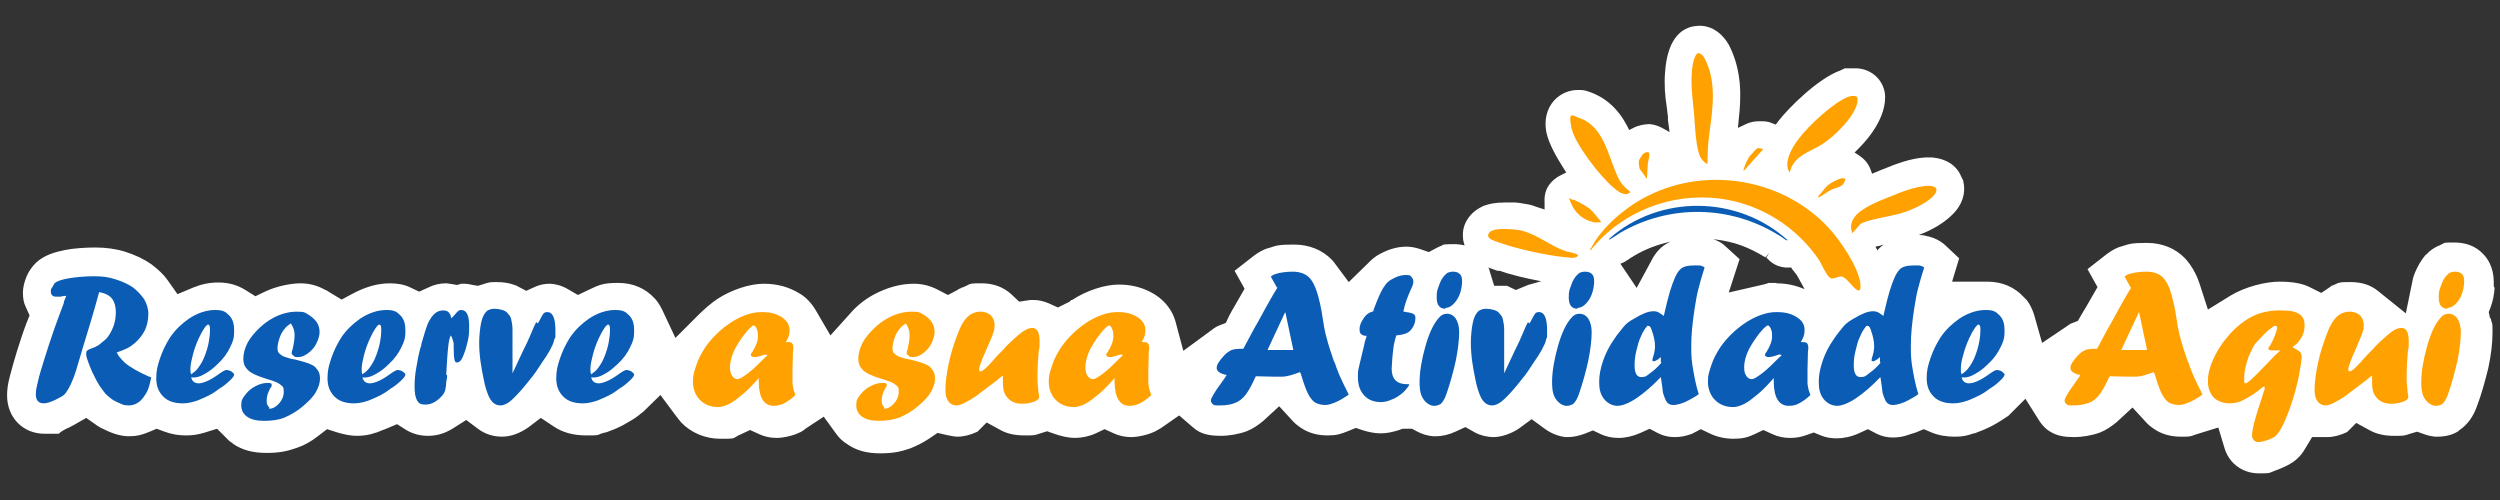 <?xml version="1.0" encoding="UTF-8"?>
<svg id="Layer_1" xmlns="http://www.w3.org/2000/svg" version="1.1" viewBox="0 0 600 120">
  <rect x="0" y="0" width="600" height="120" fill="#333333" stroke="none"/>
  <!-- Generator: Adobe Illustrator 29.1.0, SVG Export Plug-In . SVG Version: 2.1.0 Build 142)  -->
  <defs>
    <style>
      .st0 {
        fill: #fff;
      }

      .st1 {
        fill: #ffa100;
      }

      .st2 {
        fill: #0b5cb5;
      }
    </style>
  </defs>
  <path class="st0" d="M597.6,76.3l-.3-1.4.5-1.3c.5-1.4.8-2.9.9-4.5l-.2-.4v-1c0-3.7-1.6-5.8-2.6-6.8-1.7-1.8-4.1-2.7-6.8-2.7s-2.4.1-2.4.1c-.1,0-.3.1-.4.2-.3.1-.6.3-1,.5h-.1c-1.1.5-2.1,1.2-2.9,2.1h-.1c-1.1,1.3-2.1,2.9-2.9,5.1-.1.4-.2.7-.2.7l-1.7,8.3-6.6-5.3c-1.8-1.5-4-2.2-6.6-2.2s-2.7,0-4.3.8h-.2c0,.1-2.6,1.8-2.6,1.8l-2.6-1.3c-1.9-1-4.3-1.4-7.5-1.4s-8.1,1.2-11.6,3.3l-5.5,3.4-2-6.2c-.8-2.4-2-4.5-3.5-6.1-2.3-2.4-5.5-3.7-9.1-3.7s-4.2.2-6,.8l-.7.2c-.8.3-1.8.8-3,1.7l-4.6,3.6,2.4,4.3-2.7,4.7c-.4.7-.9,1.5-1.2,2l-.8,1.4-1.5.6c-.1,0-.5.2-1.3.8l-5.8,3.9-1.9-6.7c-.7-2.3-1.8-3.7-2.3-4.1l-.2-.2c-2.2-2.4-5.2-3.7-8.7-3.7h-8.5l1.7-5.6-3.4-3.2c-1.1-1-2.5-1.7-4.1-2.1h-.2c-.5-.2-1.2-.3-2-.3,2.7-1,6.5-2.9,8.9-5.8,2.2-2.7,2.2-5.3,1.8-7v-.2s-.5-1-.5-1c-1.1-2.7-3.6-4.3-6.9-4.6h-1.3c0-.1-.3,0-.3,0h-.2s0,0,0,0c-3.6.2-7.1,1.6-10.8,3.1l-1.9.8-.4-1.1c-.5-1.3-1.4-2.4-2.6-3.2l-1.2-.8,1-1c3.4-3.4,5.5-7,6.1-10.1.4-2,.2-3.3,0-3.9h0c-.8-3-3.4-5-6.5-5.2-.7,0-1.3,0-1.6,0s-.8,0-1,0h-.4c0,0-.3.2-.3.2-.2,0-.4.2-.7.3-5.3,1.9-12.4,8.9-15,12.3l-.5.7-.8-.3c-.7-.3-1.5-.5-2.5-.5-.2,0-.5,0-.7,0-1.1,0-2.2.2-3.2.7l-1.9.9.2-2.1c.6-5.3.8-11.4-2.2-17.5-.4-.8-2.5-4.6-6.7-4.9h-.7c0,0-.1,0-.1,0-3.3.1-7.4,2.2-8,11.3-.2,2.8,0,5.6.4,8,0,0,.3,2.3.3,2.5v.4c0,.3,0,.7.1,1.1l.3,2.2-2-1.1c-.8-.4-1.7-.7-2.7-.8,0,0-.2,0-.3,0-.7,0-2.4.2-3.7.9l-1,.5-.5-1c-2.2-4.2-5.3-6.9-9.2-8.2-.5-.2-1.3-.4-2-.4-.2,0-.4,0-.6,0-2.2,0-4.2.9-5.7,2.5-1.8,2-2.4,4.7-1.9,7.5.6,3,2.6,6.3,4.1,8.7l.7,1.1-1.2.6c-1.3.6-2.3,1.5-3,2.5-.8,1.2-1.1,2.6-1,4.1v1.7c.1,0-1.5-.5-1.5-.5l-.6-.2c-.5-.2-1.1-.4-1.6-.5-1.5-.3-3-.5-3.5-.5-.8,0-1.6,0-2.3,0-2.2,0-3.8.3-5.1.8-3.2,1.4-5.2,4.2-5,7.4,0,.8.2,1.4.4,2.1-.8-.2-1.7-.3-2.6-.3-1.9,0-2.4.1-2.4.1-.1,0-.3.1-.4.2-.2.1-.4.2-.7.3-.2.1-.4.2-.6.3l-1.9,1-2-.7c-1.2-.4-2.3-.6-3.4-.6-2.4,0-4.8.8-7.1,2.2l-.4.3c-.6.4-1.3,1.1-2.1,1.9l-4.2,4.1-3.5-4.7c-.2-.2-.3-.4-.5-.6-2.3-2.4-5.5-3.7-9.1-3.7s-4.2.2-6,.8l-.7.2c-.8.3-1.8.8-3,1.7l-4.6,3.6,2.4,4.3-2.7,4.7c-.4.6-.7,1.3-1,1.8l-.8,1.7-1.8.7c-.7.3-1.5.9-2.4,1.6l-6,4.4-1.9-7.1c-.7-2.5-2.4-4.8-4.9-6.4-2.6-1.6-5.4-2.4-8.7-2.4s-7.7,1.4-11.2,3.7h-.2c-.2.3-.5.5-1,.7l-2.2,1.1-2.2-1c-1.2-.5-2.4-.8-3.6-.8h-.8c0,0-2.7.4-2.7.4l-1.8-1.7c-1.9-1.8-4.4-2.7-7.1-2.7s-2.7,0-3.8.6l-.9.4h-.2c0,.1-.3.2-.5.3-.2,0-.4.2-.5.3l-2.3,1.2-2.3-1.2c-1.9-1-3.8-1.5-5.9-1.5-3.2,0-6.4.9-9.6,2.6-2.2,1.2-4.1,2.7-5.8,4.7l-4.6,5.1-3.5-6c-1-1.7-2.3-3.1-3.8-4-2.6-1.6-5.4-2.4-8.7-2.4s-7.7,1.4-11.2,3.7c-1.6,1.1-3.1,2.4-4.9,4.2l-5.1,5.1-3.1-6.6c-.7-1.5-1.5-2.5-1.9-2.9-2.2-2.4-5.2-3.7-8.7-3.7s-4.5.4-7.2,1.7l-2.5,1.2-2.4-1.4c-1.7-1-3.4-1.3-4.4-1.3s-2.3.2-3.4.7l-2.2,1-2.1-1.1c-.1,0-.2-.1-.3-.2h-.1s-.3-.1-.3-.1c-1.3-.5-2.7-.7-4.4-.7s-1.9.1-3.1.5l-1.3.4-1.2-.2c-.8-.2-1.5-.3-2-.3s-.8,0-.8,0l-1,.3-1.1-.2c-.3,0-1.1-.2-1.5-.2-1.5,0-2.9.3-4.3,1l-2.2,1-2.1-1c-1.4-.7-3.1-1-4.9-1-2.9,0-5.8.8-9,2.5l-2.6,1.4-2.5-1.5c-.3-.2-.5-.3-.8-.5-.2-.1-.4-.3-.5-.3h-.1c-1.9-1.1-3.9-1.6-6-1.6s-5.5.6-8.3,1.9l-2.5,1.2-2.4-1.5c-1.9-1.2-4.1-1.8-6.4-1.8s-4.1.4-6.1,1.2l-3.8,1.6-2.4-3.4c-.9-1.3-2.2-2.5-3.9-3.8-1.7-1.2-3.8-2.2-6.3-3-2.3-.7-4.7-1-7.1-1s-5.3.2-7.3.6c-2.4.5-5,1.2-7,3.1-.9.9-1.7,2-2.2,3.2h0c-.6,1.5-.9,2.7-.9,4s.2,2.4.7,3.4l.9,2-.8,2c-.8,2.1-1.5,4.3-2.2,6.5-.7,2.3-1.3,4.4-1.7,6-.5,1.8-.7,3.3-.7,4.7,0,5.3,3.8,9.2,9,9.2s2.8,0,3.4,0c.5-.5,1.2-.9,2.2-1.4h.1c.5-.3,1-.5,1.5-.8l2.8-1.6,2.7,1.9c.4.3,1,.6,1.7.9,2.2,1.1,4.1,1.6,5.9,1.6s3-.3,4.7-1l1.9-.8,1.9.7c1.6.6,3.3.9,5.1.9s2.9-.2,4.6-.7l2.9-.9,2.2,2.2c.5.5.9.9,1.2,1.1h.2c0,.1.2.3.2.3,2.2,1.5,4.8,2.2,8,2.2s5-.4,7.3-1.2c1.8-.6,3.6-1.6,5.2-2.9l2.1-1.6,2.5.8c1.7.5,3.2.8,4.7.8s3-.2,4.6-.8h.1c.6-.2,1.1-.5,1.8-.7l3.1-1.3,2.2,1.4c1.5.9,3.3,1.4,5.1,1.4s3.8-.3,6.3-1.9l3-1.9,2.8,2.1c1.7,1.3,3.7,1.9,5.8,1.9s4.3-.8,6.4-2.3l2.9-2.2,3,2c2.2,1.5,4.8,2.2,7.8,2.2s2.7,0,3.6-.4c.3-.1.6-.2,1-.3h.2c1.4-.5,2.7-1,4.2-1.8,1.4-.8,2.7-1.5,3.8-2.4.2-.2.4-.3.6-.5.1,0,.2-.2.3-.2l4.2-4.1,3.5,4.7c.5.7,1,1.3,1.5,1.9,2.4,2.5,5.8,3.9,9.3,3.9s3,0,3.9-.5c.3-.2.7-.4,1.2-.6l2.1-1,2.2,1c1.3.6,2.7.9,4.2.9s4-.5,5.7-1.4h.2c0,0,.1-.2.1-.2.2,0,.7-.4.9-.6l4.4-2.9,2.9,4c.7,1,1.6,1.9,2.6,2.5h0c2.2,1.6,4.8,2.3,8,2.3s5-.4,7.3-1.2c1.5-.6,3.1-1.4,4.6-2.4l1.9-1.3,2.2.5c1,.2,1.8.4,2.6.4,1.5,0,3.1-.4,4.8-1.2l2.2-2.2,3.3,1.8c1.6.9,3.5,1.3,5.8,1.3s2.3,0,3.5-.4l1.9-.6,1.7.6c1.7.6,3.4,1,5,1s3.5-.4,5-1.1l2.1-1,2.2,1c1.3.6,2.7.9,4.2.9s4-.5,5.8-1.4c.8-.4,1.6-.9,2.4-1.5l3.3-2.3,3,2.6c.7.6,1.2,1,1.8,1.3,1.3.7,3,1,5.1,1s4.4-.4,6.3-1.1c1.5-.6,2.8-1.5,4-2.5l3.8-3.5,3.5,3.8c.6.6,1.4,1.2,2.4,1.8,1.6.9,3.5,1.4,5.7,1.4s3.1-.3,5.1-1.1l1.7-.7,1.8.6c1.3.4,2.7.7,4.2.7s2.8-.3,4.4-.8l.8-.3h2.3l1.1.6c1.3.7,2.6,1.1,4,1.2h.6c1.6,0,3.2-.4,4.7-1.1l2.4-1.1,2.3,1.3c1.3.7,2.9,1.1,4.5,1.1s4.1-.7,6.1-2.1l3-2.2,3,2.2c1.6,1.2,3.4,1.9,5.1,2.1h.6c1.3,0,2.6-.3,4-.8l2-.8,1.9.9c1.3.6,2.7.9,4.3.9s3.4-.4,5.2-1.2l2.2-1,2.1,1.1c1.2.6,2.5.9,3.9.9s2.5-.2,3.9-.7h.1c0,0,2.3-1.2,2.3-1.2l2.3,1.1c1.7.8,3.6,1.2,5.6,1.2s3.3-.3,5-1.1l2.1-1,2.2,1c1.3.6,2.7.9,4.2.9s2.6-.2,4-.7l1.7-.6,1.7.7c1.2.5,2.4.7,3.9.7s3.5-.4,5.2-1.2l2.2-1,2.1,1.1c1.2.6,2.5.9,3.9.9s2.5-.2,3.9-.7c.3-.1.6-.2.9-.3.2,0,.5-.2.7-.2l1.9-.8,1.9.8c1.7.7,3.6,1,5.5,1s2.9-.2,4.6-.8h.2c1.3-.5,2.7-1,4.2-1.8,1.5-.8,2.7-1.6,3.9-2.4h0s4.1-4.1,4.1-4.1l3.4,5.4c.8,1.2,1.7,2.1,3.1,2.8,1.3.7,3,1,5.1,1s4.4-.4,6.3-1.1c1.5-.6,2.8-1.5,4-2.5l3.8-3.5,3.5,3.8c.6.6,1.4,1.2,2.4,1.8,1.6.9,3.5,1.4,5.7,1.4s2.2,0,3.5-.5l5.5-1.7,1.5,5c.3,1,.8,2,1.6,3,1.6,1.9,4,3,6.5,3s2.5,0,3.4-.4c.4-.2.8-.3,1.3-.5,1.8-.7,3.2-1.4,4.4-2.4l.3-.3c.7-.6,1.3-1.4,2-2.6l1.5-2.5h3.6c1.5,0,3.1-.4,4.8-1.2l2.2-2.2,3.3,1.8c1.6.9,3.6,1.3,5.8,1.3s2.4,0,3.8-.5l1.7-.5,1.7.6c.8.3,1.7.5,2.6.6h.6c1.8,0,3.5-.4,4.8-1.2h.1c0-.1.4-.4.4-.4,1.9-1.3,3.3-3.2,4.2-5.8,1.1-2.9,1.9-5.9,2.7-9.1.7-3.3,1-6.1,1-8.4s0-2.1-.3-2.9c0-.2-.1-.5-.2-.7ZM451.5,58.8c.2,0,.4,0,.6-.1-.5.3-.9.7-1.3,1.1h0c0,.1-.1.2-.2.3l-.5-.9,1.4-.3ZM367.5,68.2c-.6.1-1.1.3-1.5.5l-2.2.9-2.1-1h-3.1l-1.1-3.6c0-.3-.2-.6-.3-.8.8.3,1.6.6,2.2.8h.2c0,0,.2,0,.2,0h.2c2.4.9,6.2,1.8,9.9,2.5h0c0,0-2.5.7-2.5.7ZM398.1,60c-.5.5-.9,1.1-1.3,1.7l-4,7.4-3.9-5.8c.5-.2,1-.4,1.4-.7.3-.2.7-.4.9-.6l.3-.2c.1,0,.3-.2.4-.2h0c0,0,.1-.1.1-.1h0c2.8-1.7,5.8-2.8,8.9-3.5-1.1.5-2.1,1.2-2.9,2.1h0ZM426.4,67.9c-1,0-1.5,0-1.9,0-.3.1-.6.2-.9.3l-8.7,2,2.6-8-3.4-3.1c-.8-.8-1.8-1.3-2.9-1.7,5.3.6,8.5,2,12.4,4.3h.2c0,0,.3-.4.3-.4l.5-.6-.7,1.2c0,0,.2,0,.3.2h0c.2.2.4.3.5.5.1,0,.2.2.4.3h0c1,.8,2.2,1.2,3.4,1.3h1.4c0,.1.3.5.3.5.1.2.3.3.4.5.3.4.6.7.8,1.1.1.2.2.4.4.7l.2.4c.4.7.8,1.4,1.1,2-2.1-.9-4.3-1.4-6.8-1.4Z"/>
  <g>
    <path class="st2" d="M15.3,72.5l.6-1.5c-.5,0-.9.1-1.4.2h-1.2c-.5,0-1.1-.4-1.1-1.1s0-.7.3-1.1.4-.8.6-1c.5-.5,1.6-.9,3.4-1.2s3.8-.5,6-.5,3.5.2,5.1.7c1.6.5,3,1.1,4.2,1.9,1.1.8,2,1.8,2.8,2.9.6,1.1,1,2.2,1,3.6s-.3,2.7-.8,3.8c-.6,1.2-1.4,2.2-2.4,3.1-.7.6-1.3,1-1.9,1.3s-1.4.6-2.5,1c.3.5.5.9.8,1.2.2.3.6.7,1.1,1.2,1.4,1.2,3.4,2.3,5.9,3.4.1,0,.3.1.5.2-.3,1.3-.5,2.2-.8,2.9-.2.6-.6,1.2-1.1,1.9-.9,1.2-2.1,1.9-3.5,1.9s-1.6-.3-2.8-.8-1.9-1.2-2.7-1.9c-.5-.6-1-1.3-1.5-2-.4-.7-.9-1.5-1.3-2.4-.5-.9-.8-1.7-1.2-2.7-.3-.8-.6-1.6-.7-2.2v-.5c0-.2,0-.6.3-.7.2-.2.5-.3,1-.5.7-.2,1.2-.5,1.7-.8.4-.3,1-.8,1.7-1.4.8-.8,1.3-1.8,1.8-3,.4-1.1.6-2.2.6-3.5s-.3-2.4-.9-3.2-1.6-1.3-3.1-1.6c-1.3,4.8-2.7,9.4-4,13.6l-.5,1.7c-.8,2.8-1.4,4.8-2,6.1-.5,1.3-1.1,2.2-1.6,2.9s-1.4,1-2.5,1.6c-1.1.5-2,.8-2.7.8-1.2,0-1.9-.7-1.9-2.1s.2-1.6.5-3.1.9-3.3,1.6-5.6,1.5-4.6,2.2-6.7c.8-2.2,1.6-4.5,2.5-6.8v.3Z"/>
    <path class="st2" d="M45.9,90.6c.2.9.8,1.4,1.8,1.4s2.7-.7,4.5-2c1.1-.8,1.8-1.2,2.1-1.2s.9.1,1.3.4.6.5.6.7-.2.6-.7,1.1c-.8.8-1.7,1.6-2.9,2.3-1,.8-2,1.4-3.1,1.9s-1.9.9-3,1.2-1.8.4-2.7.4c-1.9,0-3.5-.5-4.6-1.6s-1.7-2.5-1.7-4.4.3-3,.9-4.8,1.4-3.4,2.4-5c1.2-1.8,2.8-3.3,4.5-4.5,2.1-1.4,4.3-2.1,6.3-2.1s2.5.4,3.4,1.3,1.2,2.1,1.2,3.8-.3,2.5-1,3.9c-.6,1.3-1.6,2.7-2.9,3.9-1,1-2,1.8-3.1,2.4-1,.6-1.9.9-2.7.9s-.7,0-1-.2h0ZM45.8,89.9c.7-.5,1.2-.9,1.6-1.4.8-1,1.4-2.1,1.9-3.5.3-.8.6-1.8.8-2.9s.3-2,.3-3-.2-1.2-.5-1.2-1.2,1.1-2.2,3.3c-.6,1.3-1.1,2.7-1.4,3.9s-.6,2.4-.6,3.4,0,.8.2,1.4h-.1Z"/>
    <path class="st2" d="M64.6,98.1c.9,0,1.7-.5,2.4-1.3.7-.8,1.1-1.7,1.1-2.8s-.2-1.2-.7-1.6c-.5-.5-1.5-.9-3.2-1.4-2.4-.7-4.1-1.5-4.8-2.3-.7-.7-1-1.5-1-2.5,0-1.7.6-3.6,1.9-5.3s3-3.3,4.9-4.4,4-1.7,6-1.7,1.9.2,2.8.7c.8.5,1.5,1.1,2,1.8.5.7.7,1.6.7,2.4s-.3,1.8-.8,2.8-1.2,1.7-2,2.3-1.6.9-2.3.9-.8,0-1.1-.3c-.3-.2-.5-.4-.5-.6s0-.5.2-.9c.3-1.3.5-2.4.5-3.5s-.3-1.8-.9-2.8c-.7.5-1.2.9-1.4,1.2-.6.7-1,1.4-1.3,2.3-.3.9-.5,1.7-.5,2.4s.1,1,.4,1.3.7.6,1.2.8c.6.2,1.4.5,2.7.7,1.9.5,3.4.9,4.2,1.4.2.1.5.3.8.7.6.6.9,1.4.9,2.4s-.3,2.1-1,3.3c-.6,1.1-1.7,2.2-3.1,3.4-1.4,1.2-3,2.1-4.4,2.7s-3.1.8-4.9.8-3.1-.3-4.1-1-1.4-1.6-1.4-2.8.3-1.6,1-2.5c.7-.9,1.4-1.5,2.4-2,.9-.5,1.9-.8,2.9-.8s1,.2,1,.5,0,.4-.3.7c-.6,1.1-.9,2-.9,3s.2,1.2.7,1.8h-.1Z"/>
    <path class="st2" d="M87,90.6c.2.9.8,1.4,1.8,1.4s2.7-.7,4.5-2c1.1-.8,1.8-1.2,2.1-1.2s.9.1,1.3.4.6.5.6.7-.2.6-.7,1.1c-.8.8-1.7,1.6-2.9,2.3-1,.8-2,1.4-3.1,1.9s-1.9.9-3,1.2-1.8.4-2.7.4c-1.9,0-3.5-.5-4.6-1.6s-1.7-2.5-1.7-4.4.3-3,.9-4.8,1.4-3.4,2.4-5c1.2-1.8,2.8-3.3,4.5-4.5,2.1-1.4,4.3-2.1,6.3-2.1s2.5.4,3.4,1.3,1.2,2.1,1.2,3.8-.3,2.5-1,3.9c-.6,1.3-1.6,2.7-2.9,3.9-1,1-2,1.8-3.1,2.4-1,.6-1.9.9-2.7.9s-.7,0-1-.2h0ZM86.9,89.9c.7-.5,1.2-.9,1.6-1.4.8-1,1.4-2.1,1.9-3.5.3-.8.6-1.8.8-2.9.2-1,.3-2,.3-3s-.2-1.2-.5-1.2-1.2,1.1-2.2,3.3c-.6,1.3-1.1,2.7-1.4,3.9s-.6,2.4-.6,3.4,0,.8.2,1.4h-.1Z"/>
    <path class="st2" d="M107.3,90v.5c0,.3-.1.6-.2,1.1,0,.7-.1,1.3-.2,1.8s-.3.9-.5,1.2-.5.6-.9,1c-1.1,1-2.2,1.5-3.4,1.5s-1.6-.3-2-1-.6-1.7-.6-3.3.1-2.7.4-4.5.6-3.4,1-4.8l.2-.6s0-.3.1-.6c.6-2.1,1.1-3.7,1.5-4.7.5-1,1-1.8,1.7-2.4.6-.5,1.3-.7,2-.7,1.1,0,1.7.6,1.9,1.9l.6-.6c.4-.5.8-.9,1-1.1s.5-.3.8-.3c1.3,0,1.9,1.3,1.9,3.9s-.2,2.9-.5,4.2-.7,2.4-1.1,3.3-.9,1.2-1.4,1.2-.7-.9-.7-2.9,0-1.8-.2-2.3c-.1-.6-.3-1-.5-1.3-.5.8-.7,2.9-.9,5.9-.1,1.8-.2,3-.2,3.4v.2Z"/>
    <path class="st2" d="M129.1,77.6l.4-.7c.4-.8.7-1.3.9-1.6.2-.3.6-.4,1-.4,1.2,0,1.9,1.4,1.9,4.3s0,1.5-.2,2.1-.3,1.2-.6,1.7c-.3.7-.8,1.6-1.4,2.5-.6.9-1.3,1.9-2,3s-1.5,2.1-2.4,3.2c-1.5,1.9-2.9,3.4-3.9,4.3s-1.9,1.3-2.7,1.3c-1.3,0-2.2-.8-2.9-2.4-.4-1-.8-2.2-1.1-3.8-.3-1.4-.6-3-.8-4.5-.2-1.5-.3-3-.3-4.4s.2-3.6.5-4.9.8-2.2,1.4-2.7c.5-.3,1.1-.5,1.7-.5s1.3.1,2,.3c.6.2,1.1.5,1.4,1,.3.3.6.7.7,1.3.1.6.3,1.3.3,2.4v10.5h0c.3-.6.5-1.1.7-1.5.5-1,1.4-3.1,2.9-6.1.3-.6.8-1.9,1.6-3.7l.5-1,.2.2Z"/>
    <path class="st2" d="M141.9,90.6c.2.9.8,1.4,1.8,1.4s2.7-.7,4.5-2c1.1-.8,1.8-1.2,2.1-1.2s.9.1,1.3.4.6.5.6.7-.2.6-.7,1.1c-.8.8-1.7,1.6-2.9,2.3-1,.8-2,1.4-3.1,1.9s-1.9.9-3,1.2-1.8.4-2.7.4c-1.9,0-3.5-.5-4.6-1.6s-1.7-2.5-1.7-4.4.3-3,.9-4.8,1.4-3.4,2.4-5c1.2-1.8,2.8-3.3,4.5-4.5,2.1-1.4,4.3-2.1,6.3-2.1s2.5.4,3.4,1.3,1.2,2.1,1.2,3.8-.3,2.5-1,3.9c-.6,1.3-1.6,2.7-2.9,3.9s-2,1.8-3.1,2.4c-1,.6-1.9.9-2.7.9s-.7,0-1-.2h0ZM141.8,89.9c.7-.5,1.2-.9,1.6-1.4.8-1,1.4-2.1,1.9-3.5.3-.8.6-1.8.8-2.9s.3-2,.3-3-.2-1.2-.5-1.2-1.2,1.1-2.2,3.3c-.6,1.3-1.1,2.7-1.4,3.9s-.6,2.4-.6,3.4,0,.8.2,1.4h-.1Z"/>
    <path class="st1" d="M182.4,90.4h0c-1.4,1.6-2.8,3.1-4,4.1s-2.2,1.8-3.3,2.4c-1,.5-1.9.8-2.8.8-1.7,0-3.2-.6-4.3-1.7s-1.7-2.7-1.7-4.4.3-2.3.8-3.9,1.3-3,2.2-4.4c1.6-2.3,3.7-4.3,6.1-5.9,2.5-1.6,5-2.5,7.3-2.5s3.6.4,4.9,1.2c1.2.8,1.9,1.8,1.9,3.1s-.3,1.8-.9,2.9c.8,0,1.3,0,1.5.3.2.2.3.6.3,1.2,0,0,0,.2-.1.9,0,1.5-.1,3-.1,4.3v2.8c0,.5,0,.8.1,1.1.1.7.3,1.4.6,2.1-.9.9-1.8,1.5-2.7,2-.8.4-1.7.6-2.5.6-2.3,0-3.6-1.9-3.6-5.9s0-.8,0-1.1h0ZM183.9,85.1h-.4c-1.1.4-1.9.6-2.4.6s-.9-.2-.9-.5.1-.4.4-.8c.8-1.3,1.3-2.5,1.3-3.7s-.1-1.2-.3-1.8c-.2-.5-.5-.8-.7-.8s-.6.3-1.1.8c-1.4,1.5-2.5,3.2-3.4,4.8-.8,1.6-1.2,3.1-1.2,4.4s.2,1.5.5,2.1c.3.5.8.8,1.3.8s1.3-.5,2.5-1.4,2.5-2.2,4.1-3.8l.6-.5h0l-.3-.2Z"/>
    <path class="st1" d="M212.2,98.1c.9,0,1.7-.5,2.4-1.3s1.1-1.7,1.1-2.8-.2-1.2-.7-1.6c-.5-.5-1.5-.9-3.2-1.4-2.4-.7-4.1-1.5-4.8-2.3-.7-.7-1-1.5-1-2.5,0-1.7.6-3.6,1.9-5.3,1.3-1.7,3-3.3,4.9-4.4s4-1.7,6-1.7,1.9.2,2.8.7,1.5,1.1,2,1.8c.5.7.7,1.6.7,2.4s-.3,1.8-.8,2.8-1.2,1.7-2,2.3-1.6.9-2.3.9-.8,0-1.1-.3c-.3-.2-.5-.4-.5-.6s0-.5.2-.9c.3-1.3.5-2.4.5-3.5s-.3-1.8-.9-2.8c-.7.5-1.2.9-1.4,1.2-.6.7-1,1.4-1.3,2.3-.3.9-.5,1.7-.5,2.4s.1,1,.4,1.3c.3.3.7.6,1.2.8.6.2,1.4.5,2.7.7,1.9.5,3.4.9,4.2,1.4.2.1.5.3.8.7.6.6.9,1.4.9,2.4s-.3,2.1-1,3.3c-.6,1.1-1.7,2.2-3.1,3.4-1.4,1.2-3,2.1-4.4,2.7-1.4.5-3.1.8-4.9.8s-3.1-.3-4.1-1-1.4-1.6-1.4-2.8.3-1.6,1-2.5,1.4-1.5,2.4-2c.9-.5,1.9-.8,2.9-.8s1,.2,1,.5,0,.4-.3.7c-.6,1.1-.9,2-.9,3s.2,1.2.7,1.8h-.1Z"/>
    <path class="st1" d="M241,89.9l-.4.3s-.6.4-1.5,1.2c-1.8,1.4-3.4,2.5-4.6,3.5-1.2.8-2.2,1.4-3,1.8-.8.4-1.4.6-1.9.6-.8,0-1.5-.3-2-1s-.7-1.5-.7-2.7c0-1.8.3-4,.8-6.4s1.3-4.9,2.2-7.2c1-2.7,2.2-4.3,3.8-4.9.5-.2,1.1-.3,1.8-.3s1.7.3,2.3.9.9,1.4.9,2.3-.1,1.4-.4,2.1c-.2.7-.6,1.6-1.1,2.7l-.3.7c-1.3,2.9-1.9,4.5-1.9,5.1s.1.5.4.5.5-.2.9-.5.9-.9,1.7-1.7c.5-.6,1.1-1.3,2-2.2l.8-.8.7-.8c1.5-1.5,2.9-2.7,3.8-3.4,1-.7,1.8-1,2.4-1,1.2,0,1.8,1,1.8,3.2s0,1.2-.2,2.3c-.2,2.2-.3,4.1-.3,5.6v1.8c.1,1,.2,1.8.2,2.3l.2,1.3c0,.5-.4.9-1.2,1.2s-1.8.5-2.9.5-1.8-.2-2.5-.6c-.7-.4-1.2-1-1.6-1.7-.4-.8-.5-1.7-.5-2.9s0-.4,0-.7v-1.3h.2Z"/>
    <path class="st1" d="M267.8,90.4h0c-1.4,1.6-2.8,3.1-4,4.1-1.2,1-2.2,1.8-3.3,2.4-1,.5-1.9.8-2.8.8-1.7,0-3.2-.6-4.3-1.7s-1.7-2.7-1.7-4.4.3-2.3.8-3.9,1.3-3,2.2-4.4c1.6-2.3,3.7-4.3,6.1-5.9,2.5-1.6,5-2.5,7.3-2.5s3.6.4,4.9,1.2c1.2.8,1.9,1.8,1.9,3.1s-.3,1.8-.9,2.9c.8,0,1.3,0,1.5.3.2.2.3.6.3,1.2,0,0,0,.2-.1.9,0,1.5-.1,3-.1,4.3v2.8c0,.5,0,.8.1,1.1.1.7.3,1.4.6,2.1-.9.9-1.8,1.5-2.7,2-.8.4-1.7.6-2.5.6-2.3,0-3.6-1.9-3.6-5.9s0-.8,0-1.1h0ZM269.2,85.1h-.4c-1.1.4-1.9.6-2.4.6s-.9-.2-.9-.5.1-.4.4-.8c.8-1.3,1.3-2.5,1.3-3.7s-.1-1.2-.3-1.8c-.2-.5-.5-.8-.7-.8s-.6.3-1.1.8c-1.4,1.5-2.5,3.2-3.4,4.8-.8,1.6-1.2,3.1-1.2,4.4s.2,1.5.5,2.1c.3.5.8.8,1.3.8s1.3-.5,2.5-1.4,2.5-2.2,4.1-3.8l.6-.5h0l-.3-.2Z"/>
    <path class="st2" d="M306.4,68.9l-1.4-2.5c.3-.3.7-.5,1-.6,1.2-.4,2.7-.6,4.3-.6s3,.5,3.9,1.4c.8.8,1.4,2,1.9,3.6s1,3.7,1.4,6.5c.2,1.4.4,2.5.6,3.3.5,2,.9,3.3,1.1,3.9s.5,1.4.9,2.7c.2.3.4.8.6,1.5.2.6.5,1.2.7,1.8.5,1.2,1.3,2.8,2.3,4.8-1.3.9-2.3,1.5-3.3,1.9s-1.7.6-2.4.6-1.6-.2-2.2-.5-1.1-.9-1.6-1.7c-.6-1-1.1-2.4-1.7-4.3,0-.2-.1-.4-.2-.6,0-.3-.2-.5-.3-.8-1.8.7-3.3,1.1-4.2,1.1h-1.5c-.3,0-2,0-4.9-.1l-.2.4c-.8,1.8-1.6,3.2-2.3,4.1s-1.6,1.6-2.5,1.9c-.9.4-2.1.6-3.6.6s-1.4,0-1.7-.3c-.3-.2-.5-.5-.5-.9s.8-1.9,2.5-4.2c.6-.8,1-1.4,1.3-1.9-1.6-.3-2.4-.9-2.4-1.7s.6-1.7,1.9-3.1c.6-.6,1.2-1,1.7-1.2s1.4-.3,2.8-.3c1.2-2.2,2-3.7,2.3-4.3.3-.6.8-1.4,1.3-2.3.5-.9,1.1-2,1.8-3.3.7-1.2,1.6-2.9,2.8-4.8h-.2ZM308.4,75l-4.2,9h6.2l-1.9-9h-.1Z"/>
    <path class="st2" d="M329.6,74.8v-.3c1.1-2.9,1.9-4.9,2.8-6,.3-.5.8-1,1.5-1.4,1.2-.7,2.3-1.1,3.4-1.1s1.1.1,1.4.4.5.7.5,1.2-.2,1.1-.7,2.1c-.8,1.8-1.4,3.5-1.7,5.1.3,0,.5,0,.7.1.9.1,1.5.3,1.8.5s.4.5.4.9c0,.8-.2,1.5-.6,2.2-.4.7-.9,1.2-1.6,1.5-.5.2-1.3.4-2.4.5-.2.6-.4,1.4-.6,2.4-.1.9-.3,2.2-.4,3.9,0,.6-.1,1.1-.1,1.7,0,2.4,1.2,3.7,3.6,3.7h.2c.3,0,.4,0,.4.1,0,.2-.3.6-.8,1.2s-1.1,1.1-1.7,1.5c-.7.5-1.4.8-2.2,1.1-.8.3-1.5.4-2.1.4-1.6,0-3-.5-4-1.6s-1.5-2.5-1.5-4.4.1-1.7.4-3.1c.3-1.2.7-3,1.2-5,0-.4.2-.7.3-1.1.1-.4.2-.6.2-.7-.6,0-1-.1-1.3-.4-.3-.2-.4-.6-.4-1.2,0-1,.4-1.8,1.1-2.8s1.6-1.4,2.7-1.6h-.2Z"/>
    <path class="st2" d="M344.1,97.4c-.7,0-1.3-.4-1.9-.9-.6-.6-1-1.3-1.2-2s-.3-1.6-.3-2.8c0-2.5.5-5.4,1.4-8.6.9-3.2,2-5.5,3.3-6.9.5-.6,1.1-.9,1.9-.9s1.6.4,2.1,1.2.8,1.8.8,3.2c0,1.9-.3,4.3-.8,6.8-.6,2.7-1.3,5.3-2.3,8.2-.4,1.1-.9,1.9-1.4,2.3-.4.2-.9.4-1.4.4h-.1ZM346.9,74.1c-1.4,0-2.1-.9-2.1-2.7s.2-1.8.6-3,.9-1.9,1.4-2.4c.3-.3.5-.5.8-.6s.6-.2,1.1-.2c.8,0,1.3.2,1.7.6.4.4.5,1,.5,1.8s-.2,2.1-.6,3.1-.9,1.7-1.5,2.3c-.6.6-1.3.9-1.9.9h0Z"/>
    <path class="st2" d="M367.1,77.6l.4-.7c.4-.8.7-1.3.9-1.6.2-.3.6-.4,1-.4,1.2,0,1.9,1.4,1.9,4.3s0,1.5-.2,2.1c-.1.6-.3,1.2-.6,1.7-.3.7-.8,1.6-1.4,2.5s-1.3,1.9-2,3-1.5,2.1-2.4,3.2c-1.5,1.9-2.9,3.4-3.9,4.3s-1.9,1.3-2.7,1.3c-1.3,0-2.2-.8-2.9-2.4-.4-1-.8-2.2-1.1-3.8-.3-1.4-.6-3-.8-4.5-.2-1.5-.3-3-.3-4.4s.2-3.6.5-4.9.8-2.2,1.4-2.7c.5-.3,1.1-.5,1.7-.5s1.3.1,2,.3c.6.2,1.1.5,1.4,1,.3.3.6.7.7,1.3.1.6.3,1.3.3,2.4v10.5h0c.3-.6.5-1.1.7-1.5.5-1,1.4-3.1,2.9-6.1.3-.6.8-1.9,1.6-3.7l.5-1,.2.2Z"/>
    <path class="st2" d="M375.9,97.4c-.7,0-1.3-.4-1.9-.9-.6-.6-1-1.3-1.2-2s-.3-1.6-.3-2.8c0-2.5.5-5.4,1.4-8.6.9-3.2,2-5.5,3.3-6.9.5-.6,1.1-.9,1.9-.9s1.6.4,2.1,1.2.8,1.8.8,3.2c0,1.9-.3,4.3-.8,6.8-.6,2.7-1.3,5.3-2.3,8.2-.4,1.1-.9,1.9-1.4,2.3-.4.2-.9.4-1.4.4h-.1ZM378.6,74.1c-1.4,0-2.1-.9-2.1-2.7s.2-1.8.6-3,.9-1.9,1.4-2.4c.3-.3.5-.5.8-.6s.6-.2,1.1-.2c.8,0,1.3.2,1.7.6.4.4.5,1,.5,1.8s-.2,2.1-.6,3.1-.9,1.7-1.5,2.3c-.6.6-1.3.9-1.9.9h0Z"/>
    <path class="st2" d="M399.3,75.9l.2-.9c.5-2.1.9-3.8,1.3-5.1s.8-2.4,1.2-3.3c.4-.9.8-1.5,1.2-1.9.6-.7,1.8-1,3.5-1s1.3,0,1.6.1.6.2.8.4c-.7,2.2-1.2,4-1.5,5.2-.3,1.1-.6,2.8-.9,4.7-.5,3.3-.8,6.2-.8,8.9s.1,3.6.4,5.4.7,4,1.4,6.2c-.8.6-1.6,1-2.3,1.4s-1.4.7-2.1.9-1.2.3-1.7.3c-.9,0-1.5-.4-1.9-1.3-.3-.7-.5-1.3-.6-1.7,0-.4-.2-1.6-.5-3.7-2,2.1-4.1,3.9-5.9,5.1s-3.4,1.8-4.5,1.8-2.3-.5-3.2-1.6-1.2-2.4-1.2-4.1.3-3.2.9-5c.6-1.8,1.5-3.6,2.7-5.3.7-1.1,1.5-2,2.2-2.9s1.6-1.5,2.7-2.1c1.8-1.1,3.3-1.7,4.5-1.7s1.4.4,2.5,1.1h.1ZM398.6,87v-1.3c-.8.7-1.3,1-1.7,1s-.3-.1-.3-.3,0-.3.1-.6c.3-.9.5-1.8.5-2.7,0-1.2-.3-2.5-.8-3.9-.2-.7-.5-1-.8-1s-.3,0-.4.2c-.5.6-1,1.4-1.4,2.4-.5,1-.8,2.2-1.1,3.5-.3,1.2-.4,2.3-.4,3.4,0,1.8.5,2.8,1.6,2.8s1.3-.3,2.2-1c.9-.6,1.8-1.5,2.7-2.5h-.1Z"/>
    <path class="st2" d="M426,90.4h0c-1.4,1.6-2.8,3.1-4,4.1-1.2,1-2.2,1.8-3.3,2.4-1,.5-1.9.8-2.8.8-1.7,0-3.2-.6-4.3-1.7-1.1-1.1-1.7-2.7-1.7-4.4s.3-2.3.8-3.9,1.3-3,2.2-4.4c1.6-2.3,3.7-4.3,6.1-5.9,2.5-1.6,5-2.5,7.3-2.5s3.6.4,4.9,1.2c1.3.8,1.9,1.8,1.9,3.1s-.3,1.8-.9,2.9c.8,0,1.3,0,1.5.3.2.2.3.6.3,1.2,0,0,0,.2-.1.9,0,1.5-.1,3-.1,4.3v2.8c0,.5,0,.8.1,1.1.1.7.3,1.4.6,2.1-.9.9-1.8,1.5-2.7,2s-1.7.6-2.5.6c-2.3,0-3.6-1.9-3.6-5.9s0-.8,0-1.1h0ZM427.3,85.1h-.4c-1.1.4-1.9.6-2.4.6s-.9-.2-.9-.5.1-.4.4-.8c.8-1.3,1.3-2.5,1.3-3.7s-.1-1.2-.3-1.8c-.2-.5-.5-.8-.7-.8s-.6.3-1.1.8c-1.4,1.5-2.5,3.2-3.4,4.8-.8,1.6-1.2,3.1-1.2,4.4s.2,1.5.5,2.1c.3.5.8.8,1.3.8s1.3-.5,2.5-1.4,2.5-2.2,4.1-3.8l.6-.5h0l-.3-.2Z"/>
    <path class="st2" d="M452,75.9l.2-.9c.5-2.1.9-3.8,1.3-5.1s.8-2.4,1.2-3.3c.4-.9.8-1.5,1.2-1.9.6-.7,1.8-1,3.5-1s1.3,0,1.6.1.6.2.8.4c-.7,2.2-1.2,4-1.5,5.2-.3,1.1-.6,2.8-.9,4.7-.5,3.3-.8,6.2-.8,8.9s.1,3.6.4,5.4.7,4,1.4,6.2c-.8.6-1.6,1-2.3,1.4s-1.4.7-2.1.9-1.2.3-1.7.3c-.9,0-1.5-.4-1.9-1.3-.3-.7-.5-1.3-.6-1.7,0-.4-.2-1.6-.5-3.7-2,2.1-4.1,3.9-5.9,5.1s-3.4,1.8-4.5,1.8-2.3-.5-3.2-1.6-1.2-2.4-1.2-4.1.3-3.2.9-5c.6-1.8,1.5-3.6,2.7-5.3.7-1.1,1.5-2,2.2-2.9s1.6-1.5,2.7-2.1c1.8-1.1,3.3-1.7,4.5-1.7s1.4.4,2.5,1.1h.1ZM451.2,87v-1.3c-.8.7-1.3,1-1.7,1s-.3-.1-.3-.3,0-.3.1-.6c.3-.9.5-1.8.5-2.7,0-1.2-.3-2.5-.8-3.9-.2-.7-.5-1-.8-1s-.3,0-.4.2c-.5.6-1,1.4-1.4,2.4-.5,1-.8,2.2-1.1,3.5-.3,1.2-.4,2.3-.4,3.4,0,1.8.5,2.8,1.6,2.8s1.3-.3,2.2-1c.9-.6,1.8-1.5,2.7-2.5h-.1Z"/>
    <path class="st2" d="M470.8,90.6c.2.9.8,1.4,1.8,1.4s2.7-.7,4.5-2c1.1-.8,1.8-1.2,2.1-1.2s.9.1,1.3.4.6.5.6.7-.2.6-.7,1.1c-.8.8-1.7,1.6-2.9,2.3-1,.8-2,1.4-3.1,1.9s-1.9.9-3,1.2-1.8.4-2.7.4c-1.9,0-3.5-.5-4.6-1.6s-1.7-2.5-1.7-4.4.3-3,.9-4.8,1.4-3.4,2.4-5c1.2-1.8,2.8-3.3,4.5-4.5,2.1-1.4,4.3-2.1,6.3-2.1s2.5.4,3.4,1.3,1.2,2.1,1.2,3.8-.3,2.5-1,3.9c-.6,1.3-1.6,2.7-2.9,3.9-1,1-2,1.8-3.1,2.4-1,.6-1.9.9-2.7.9s-.7,0-1-.2h0ZM470.7,89.9c.7-.5,1.2-.9,1.6-1.4.8-1,1.4-2.1,1.9-3.5.3-.8.6-1.8.8-2.9.2-1,.3-2,.3-3s-.2-1.2-.5-1.2-1.2,1.1-2.2,3.3c-.6,1.3-1.1,2.7-1.4,3.9-.4,1.3-.6,2.4-.6,3.4s0,.8.2,1.4h-.1Z"/>
    <path class="st1" d="M511.3,68.9l-1.4-2.5c.3-.3.7-.5,1-.6,1.2-.4,2.7-.6,4.3-.6s3,.5,3.9,1.4c.8.8,1.4,2,1.9,3.6s1,3.7,1.4,6.5c.2,1.4.4,2.5.6,3.3.5,2,.9,3.3,1.1,3.9s.5,1.4.9,2.7c.2.3.4.8.6,1.5.2.6.5,1.2.7,1.8.5,1.2,1.3,2.8,2.3,4.8-1.3.9-2.3,1.5-3.3,1.9s-1.7.6-2.4.6-1.6-.2-2.2-.5-1.1-.9-1.6-1.7c-.6-1-1.1-2.4-1.7-4.3,0-.2-.1-.4-.2-.6,0-.3-.2-.5-.3-.8-1.8.7-3.3,1.1-4.2,1.1h-1.5c-.3,0-2,0-4.9-.1l-.2.4c-.8,1.8-1.6,3.2-2.3,4.1-.7.9-1.6,1.6-2.5,1.9s-2.1.6-3.6.6-1.4,0-1.7-.3c-.3-.2-.5-.5-.5-.9s.8-1.9,2.5-4.2c.6-.8,1-1.4,1.3-1.9-1.6-.3-2.4-.9-2.4-1.7s.6-1.7,1.9-3.1c.6-.6,1.2-1,1.7-1.2s1.4-.3,2.8-.3c1.2-2.2,2-3.7,2.3-4.3.3-.6.8-1.4,1.3-2.3.5-.9,1.1-2,1.8-3.3.7-1.2,1.6-2.9,2.8-4.8h-.2ZM513.3,75l-4.2,9h6.2l-1.9-9h-.1Z"/>
    <path class="st1" d="M543.2,92.8l-.9.7c-1,.8-1.9,1.4-2.8,1.9s-1.6.9-2.3,1.1c-.7.2-1.4.3-2.1.3-1.5,0-2.9-.5-3.8-1.4-.9-1-1.4-2.2-1.4-3.9s.4-3.3,1.2-5.1,1.9-3.7,3.3-5.3c1.3-1.7,2.9-3.1,4.5-4.2,2.3-1.6,5.1-2.4,8.1-2.4s3.8.3,4.7.8c.9.5,1.4,1.4,1.4,2.8s-.4,2.5-1.3,3.7c-.3.5-.9,1-1.6,1.5l.3.2c.1,0,.2.1.2.1.7.4,1.2.7,1.4,1s.3.7.3,1.2-.2,1.7-.5,3.5-.7,3.3-1.1,4.8c-1.6,5.6-3.3,9.2-4.6,10.5-.3.3-1,.6-1.9,1-1,.3-1.7.5-2.3.5s-.8-.2-1.1-.5-.4-.7-.4-1.2c0-1.4.8-4.4,2.4-9.1.3-1,.5-1.6.6-1.8v-.4c.1,0,0,0,0,0v-.3ZM546.9,84.1h-1.4c-.7,0-1.1-.1-1.1-.4s.2-.5.5-.9c.4-.7.7-1.4,1.1-2.3.3-.9.5-1.5.5-1.8s-.1-.5-.4-.5-.5.1-.8.4c-.6.4-1.2.9-1.8,1.5s-1.2,1.3-1.8,1.9-1,1.3-1.3,2c-.5,1-1,2.1-1.3,3.5-.4,1.3-.5,2.5-.5,3.5s.1,1,.4,1,1.6-1.1,3.7-3.3c1-1,2-2.1,3.3-3.4l1.3-1.2h-.2Z"/>
    <path class="st1" d="M569.6,89.9l-.4.3s-.6.4-1.5,1.2c-1.8,1.4-3.4,2.5-4.6,3.5-1.2.8-2.2,1.4-3,1.8s-1.4.6-1.9.6c-.8,0-1.5-.3-2-1s-.7-1.5-.7-2.7c0-1.8.3-4,.8-6.4.5-2.4,1.3-4.9,2.2-7.2,1-2.7,2.2-4.3,3.8-4.9.5-.2,1.1-.3,1.8-.3s1.7.3,2.3.9.9,1.4.9,2.3-.1,1.4-.4,2.1-.6,1.6-1.1,2.7l-.3.7c-1.3,2.9-1.9,4.5-1.9,5.1s.1.5.4.5.5-.2.9-.5.9-.9,1.7-1.7c.5-.6,1.1-1.3,2-2.2l.8-.8.7-.8c1.5-1.5,2.9-2.7,3.8-3.4s1.8-1,2.4-1c1.2,0,1.8,1,1.8,3.2s0,1.2-.2,2.3c-.2,2.2-.3,4.1-.3,5.6v1.8c.1,1,.2,1.8.2,2.3l.2,1.3c0,.5-.4.9-1.2,1.2s-1.8.5-2.9.5-1.8-.2-2.5-.6c-.7-.4-1.2-1-1.6-1.7-.4-.8-.5-1.7-.5-2.9s0-.4,0-.7v-1.3h.2Z"/>
    <path class="st1" d="M584.5,97.4c-.7,0-1.3-.4-1.9-.9-.6-.6-1-1.3-1.2-2s-.3-1.6-.3-2.8c0-2.5.5-5.4,1.4-8.6.9-3.2,2-5.5,3.3-6.9.5-.6,1.1-.9,1.9-.9s1.6.4,2.1,1.2.8,1.8.8,3.2c0,1.9-.3,4.3-.8,6.8-.6,2.7-1.3,5.3-2.3,8.2-.4,1.1-.9,1.9-1.4,2.3-.4.2-.9.4-1.4.4h-.1ZM587.4,74.1c-1.4,0-2.1-.9-2.1-2.7s.2-1.8.6-3,.9-1.9,1.4-2.4c.3-.3.5-.5.8-.6s.6-.2,1.1-.2c.8,0,1.3.2,1.7.6s.5,1,.5,1.8-.2,2.1-.6,3.1-.9,1.7-1.5,2.3c-.6.6-1.3.9-1.9.9h0Z"/>
  </g>
  <g>
    <path class="st1" d="M381.7,60c-.2-.1,0-.4.2-.5,2.6-5.2,8.9-10.3,14-12.7,14.1-6.9,32.1-3.8,42.9,7.8,2.8,3,7.2,9.4,7.7,13.5,0,.5.2,2.1-.8,1.5s-2.2-2.5-3.3-3.1-2.4.9-3.3.1-1.9-3.1-2.4-4c-5.4-8.1-14.1-13.6-23.7-14.9-11.7-1.6-23.7,3-31.2,12.3h0Z"/>
    <path class="st1" d="M407.7,12.8c.6,0,1.3.9,1.5,1.4,2.9,5.7,1.8,12.2,1,18.2-.3,2.3-.4,4.6-.4,6.9-.2.2-1.3-.9-1.4-1.1-1.4-1.8-1.6-8.1-1.8-10.6s-.8-6.4-.6-9.6c0-1,.4-5.3,1.8-5.3h0Z"/>
    <path class="st1" d="M445.8,23.5v1c-.7,3.6-5.6,8.3-8.6,10.2-2.4,1.5-5.4,2.3-6.9,4.8-.4.5-.5,1.2-.8,1.9-1.6-2.4.7-6.2,2.2-8.1,2.2-3,8.5-8.9,12-10.1.5-.2,1.9-.4,2.1.3h0Z"/>
    <path class="st1" d="M391.3,46.1c-1.3,1.3-3.2-.3-4.2-1.2-3-2.5-9.3-10.5-10-14.4s.2-2.8,1.9-2.2c5,1.7,6.5,7,8.1,11.3,1.6,4.3,2.1,4.7,4.2,6.5h0Z"/>
    <path class="st1" d="M444.5,55.8c-.5-1.3-.2-2.7.6-3.7,1.6-2.2,5.9-3.9,8.5-4.9,2.6-1.1,6-2.4,8.8-2.6,1.7-.1,3.2.4,1.8,2.2s-5.5,3.7-8,4.4-8.8,1.7-9.7,2.6l-2,2.2h-.1Z"/>
    <path class="st1" d="M357.2,56.4c0-.6.6-.9,1-1.1,1.4-.6,5.3-.3,6.8,0,4.1,1,7,3.7,10.8,5,.7.2,2,.4,2.6.7s.3.2.3.3c-.1.7-1.8.6-2.3.5-4.1-.3-10.6-1.7-14.5-2.9-3.9-1.3-4.7-1.4-4.8-2.6Z"/>
    <path class="st2" d="M429,57.6c0,.2-.3,0-.4,0-.6-.4-1.2-.9-1.8-1.2-11.6-7.2-26.2-7.4-38-.5-.7.5-1.5,1-2.2,1.4s-.3.2-.4,0c12.1-10.7,30.9-10.5,42.9.4h0Z"/>
    <path class="st1" d="M384.3,53.3c0,.1-1.8.1-2,0-2.4-.6-4.2-2.1-5.2-4.4s-.3-1,.3-1,3.5,1.7,4,2.1c1.1.9,2,2.2,2.9,3.3h0Z"/>
    <path class="st1" d="M395.1,42.8c-.3-.7-1-1.4-1.4-2s-.4-1.9-.4-2c0-.4.9-1.9,1.4-2.1,1.9-.9.9,1.5.8,2.4l-.2,3c0,1,0,.6-.2.7Z"/>
    <path class="st1" d="M442.8,43.2c-.4,1.8-1.9,1.7-3.2,2.3s-1.9,1.3-2.8,1.7-.3.2-.5,0l2.3-2.7c.6-.5,3.2-2,3.9-1.7s.4.2.4.3h0Z"/>
    <path class="st1" d="M423.1,35.9l-4.6,5.1c-.1-.1,0-.3,0-.5.2-.6,1-2.6,1.5-3.1s1.5-1.7,1.7-1.8,1.3,0,1.3.2h0Z"/>
  </g>
</svg>